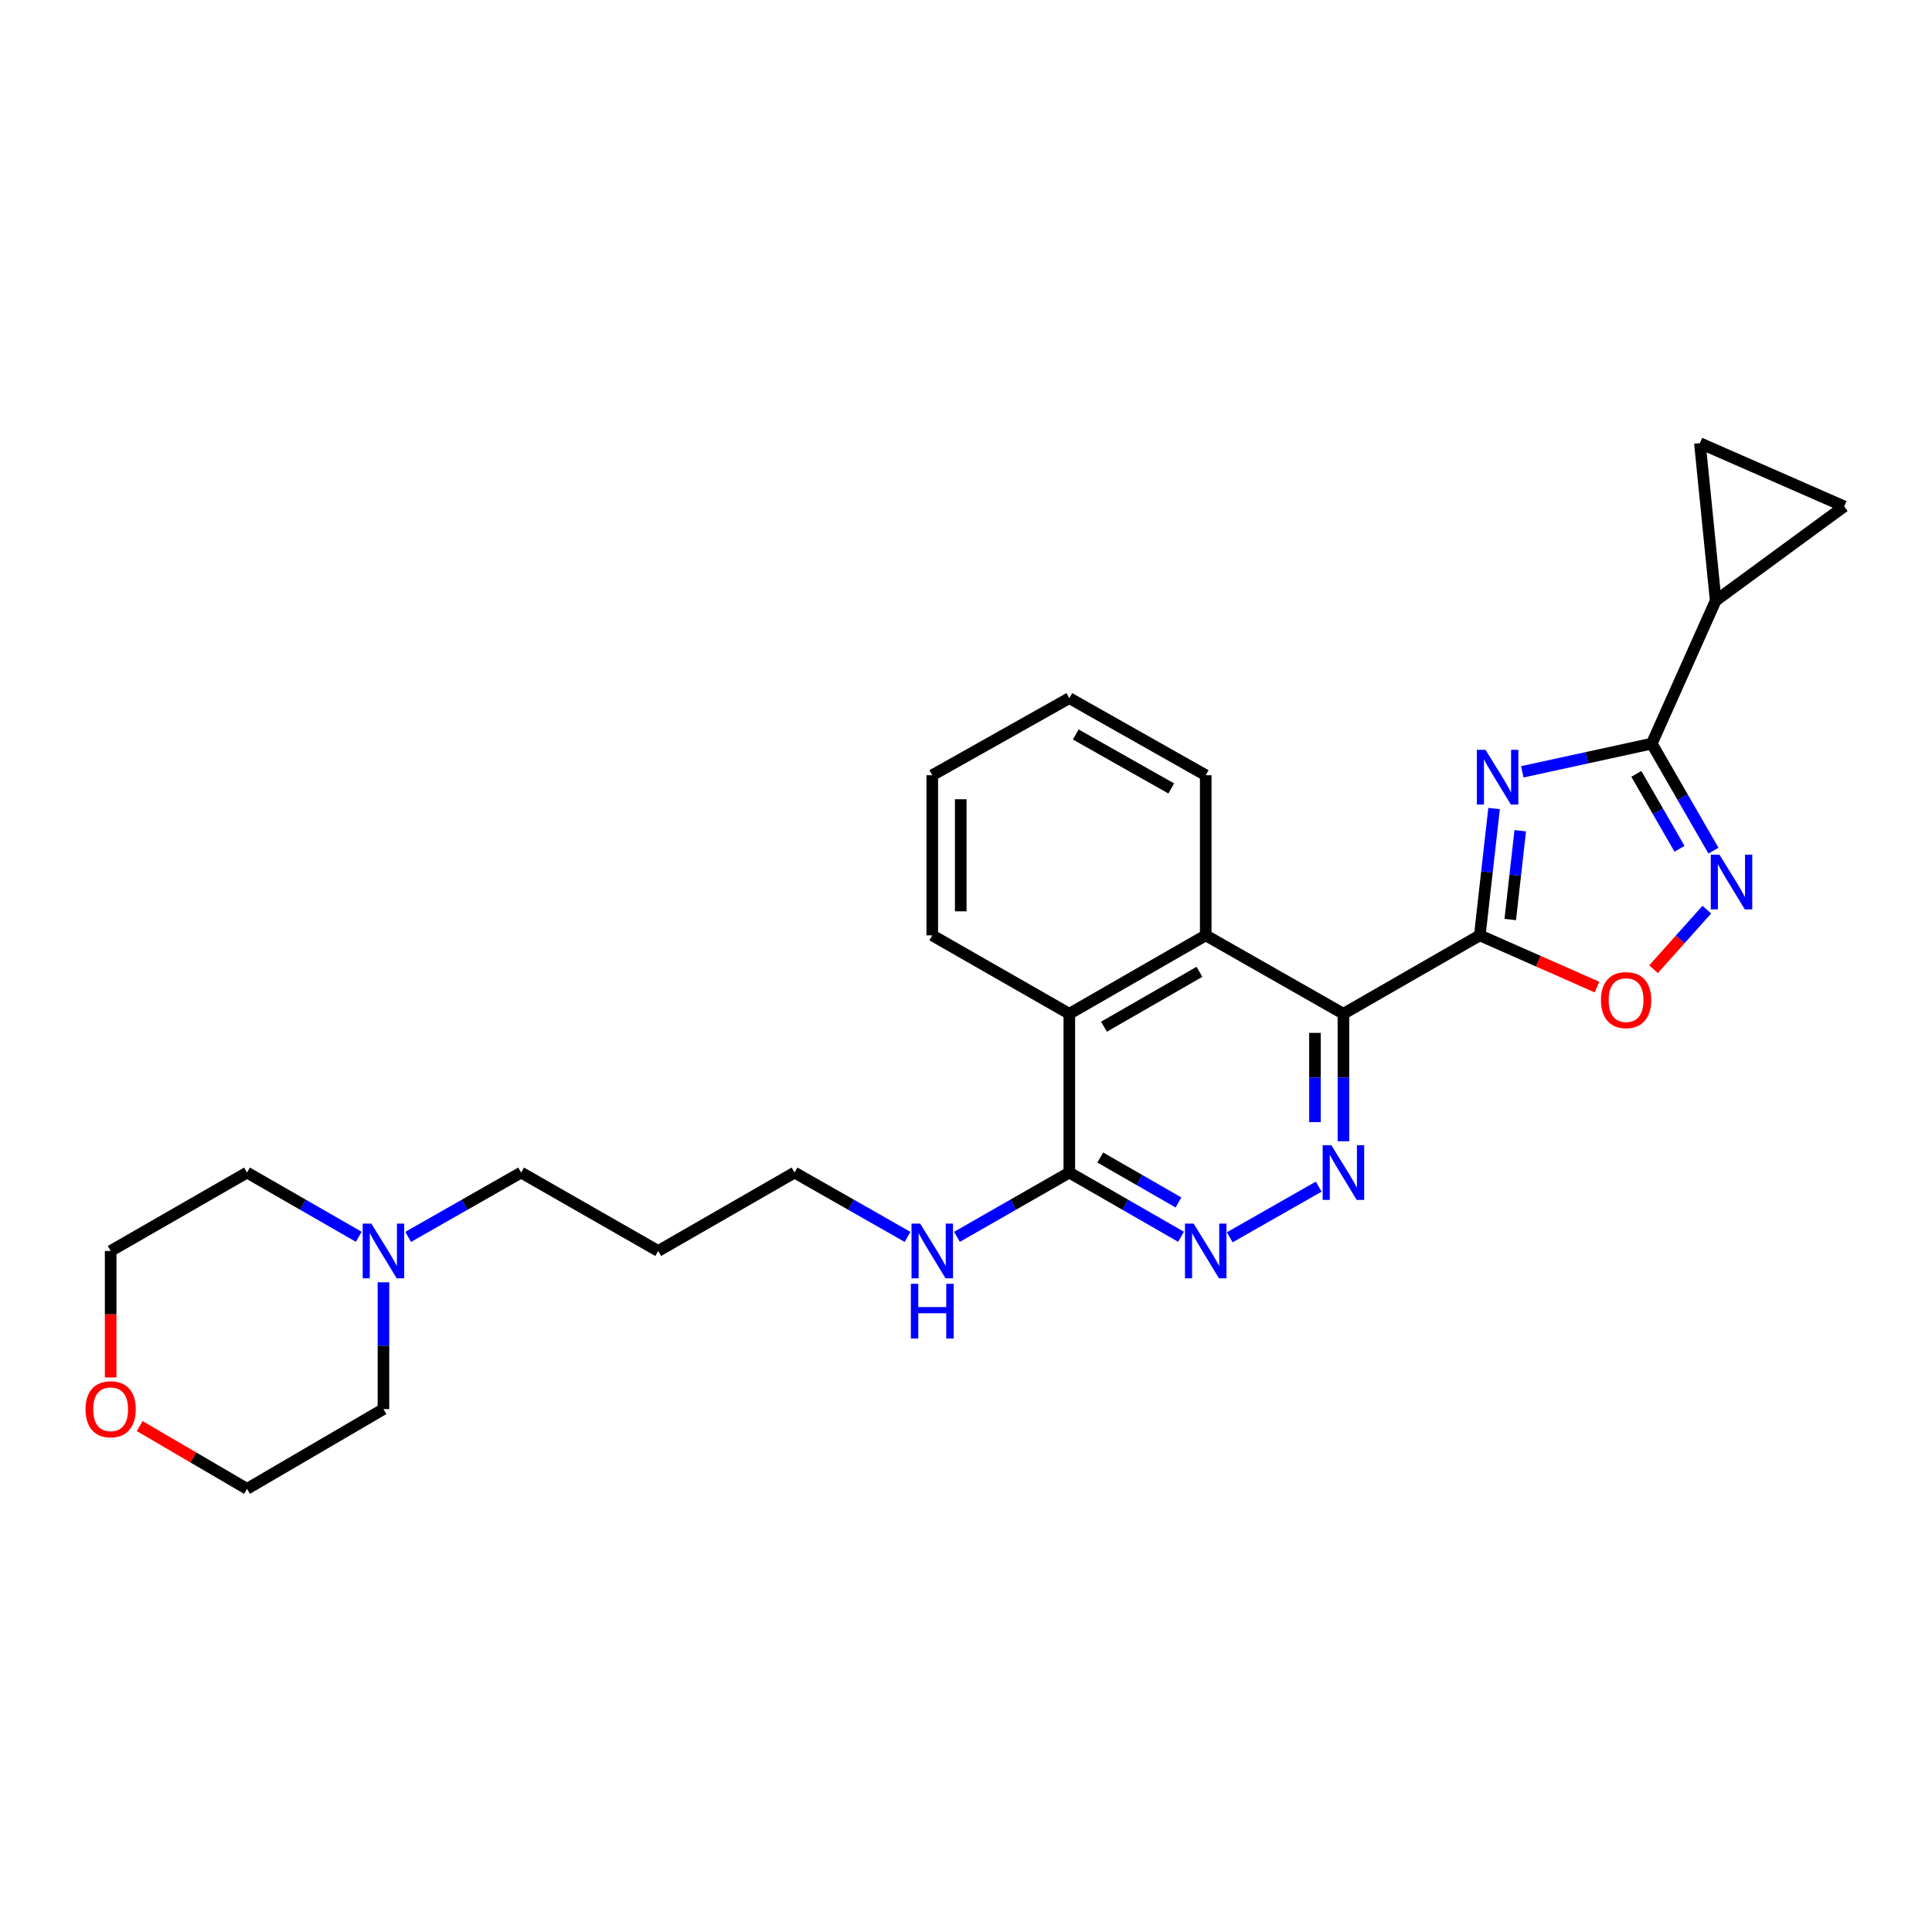 <?xml version='1.0' encoding='iso-8859-1'?>
<svg version='1.1' baseProfile='full'
              xmlns='http://www.w3.org/2000/svg'
                      xmlns:rdkit='http://www.rdkit.org/xml'
                      xmlns:xlink='http://www.w3.org/1999/xlink'
                  xml:space='preserve'
width='1000px' height='1000px' viewBox='0 0 1000 1000'>
<!-- END OF HEADER -->
<rect style='opacity:1.0;fill:#FFFFFF;stroke:none' width='1000' height='1000' x='0' y='0'> </rect>
<path class='bond-0' d='M 765.946,484.14 L 769.639,451.319' style='fill:none;fill-rule:evenodd;stroke:#000000;stroke-width:6px;stroke-linecap:butt;stroke-linejoin:miter;stroke-opacity:1' />
<path class='bond-0' d='M 769.639,451.319 L 773.333,418.497' style='fill:none;fill-rule:evenodd;stroke:#0000FF;stroke-width:6px;stroke-linecap:butt;stroke-linejoin:miter;stroke-opacity:1' />
<path class='bond-0' d='M 781.7,475.942 L 784.285,452.967' style='fill:none;fill-rule:evenodd;stroke:#000000;stroke-width:6px;stroke-linecap:butt;stroke-linejoin:miter;stroke-opacity:1' />
<path class='bond-0' d='M 784.285,452.967 L 786.87,429.992' style='fill:none;fill-rule:evenodd;stroke:#0000FF;stroke-width:6px;stroke-linecap:butt;stroke-linejoin:miter;stroke-opacity:1' />
<path class='bond-1' d='M 765.946,484.14 L 695.359,524.727' style='fill:none;fill-rule:evenodd;stroke:#000000;stroke-width:6px;stroke-linecap:butt;stroke-linejoin:miter;stroke-opacity:1' />
<path class='bond-5' d='M 765.946,484.14 L 796.268,497.525' style='fill:none;fill-rule:evenodd;stroke:#000000;stroke-width:6px;stroke-linecap:butt;stroke-linejoin:miter;stroke-opacity:1' />
<path class='bond-5' d='M 796.268,497.525 L 826.59,510.911' style='fill:none;fill-rule:evenodd;stroke:#FF0000;stroke-width:6px;stroke-linecap:butt;stroke-linejoin:miter;stroke-opacity:1' />
<path class='bond-2' d='M 787.939,399.494 L 821.448,392.194' style='fill:none;fill-rule:evenodd;stroke:#0000FF;stroke-width:6px;stroke-linecap:butt;stroke-linejoin:miter;stroke-opacity:1' />
<path class='bond-2' d='M 821.448,392.194 L 854.957,384.895' style='fill:none;fill-rule:evenodd;stroke:#000000;stroke-width:6px;stroke-linecap:butt;stroke-linejoin:miter;stroke-opacity:1' />
<path class='bond-3' d='M 695.359,524.727 L 695.359,557.715' style='fill:none;fill-rule:evenodd;stroke:#000000;stroke-width:6px;stroke-linecap:butt;stroke-linejoin:miter;stroke-opacity:1' />
<path class='bond-3' d='M 695.359,557.715 L 695.359,590.702' style='fill:none;fill-rule:evenodd;stroke:#0000FF;stroke-width:6px;stroke-linecap:butt;stroke-linejoin:miter;stroke-opacity:1' />
<path class='bond-3' d='M 680.621,534.624 L 680.621,557.715' style='fill:none;fill-rule:evenodd;stroke:#000000;stroke-width:6px;stroke-linecap:butt;stroke-linejoin:miter;stroke-opacity:1' />
<path class='bond-3' d='M 680.621,557.715 L 680.621,580.806' style='fill:none;fill-rule:evenodd;stroke:#0000FF;stroke-width:6px;stroke-linecap:butt;stroke-linejoin:miter;stroke-opacity:1' />
<path class='bond-7' d='M 695.359,524.727 L 624.083,484.14' style='fill:none;fill-rule:evenodd;stroke:#000000;stroke-width:6px;stroke-linecap:butt;stroke-linejoin:miter;stroke-opacity:1' />
<path class='bond-8' d='M 854.957,384.895 L 888.035,310.885' style='fill:none;fill-rule:evenodd;stroke:#000000;stroke-width:6px;stroke-linecap:butt;stroke-linejoin:miter;stroke-opacity:1' />
<path class='bond-27' d='M 854.957,384.895 L 870.919,412.595' style='fill:none;fill-rule:evenodd;stroke:#000000;stroke-width:6px;stroke-linecap:butt;stroke-linejoin:miter;stroke-opacity:1' />
<path class='bond-27' d='M 870.919,412.595 L 886.881,440.296' style='fill:none;fill-rule:evenodd;stroke:#0000FF;stroke-width:6px;stroke-linecap:butt;stroke-linejoin:miter;stroke-opacity:1' />
<path class='bond-27' d='M 846.975,400.564 L 858.149,419.954' style='fill:none;fill-rule:evenodd;stroke:#000000;stroke-width:6px;stroke-linecap:butt;stroke-linejoin:miter;stroke-opacity:1' />
<path class='bond-27' d='M 858.149,419.954 L 869.323,439.344' style='fill:none;fill-rule:evenodd;stroke:#0000FF;stroke-width:6px;stroke-linecap:butt;stroke-linejoin:miter;stroke-opacity:1' />
<path class='bond-6' d='M 682.568,614.201 L 636.506,640.43' style='fill:none;fill-rule:evenodd;stroke:#0000FF;stroke-width:6px;stroke-linecap:butt;stroke-linejoin:miter;stroke-opacity:1' />
<path class='bond-4' d='M 883.445,470.825 L 869.654,486.25' style='fill:none;fill-rule:evenodd;stroke:#0000FF;stroke-width:6px;stroke-linecap:butt;stroke-linejoin:miter;stroke-opacity:1' />
<path class='bond-4' d='M 869.654,486.25 L 855.863,501.676' style='fill:none;fill-rule:evenodd;stroke:#FF0000;stroke-width:6px;stroke-linecap:butt;stroke-linejoin:miter;stroke-opacity:1' />
<path class='bond-28' d='M 611.308,640.16 L 582.394,623.538' style='fill:none;fill-rule:evenodd;stroke:#0000FF;stroke-width:6px;stroke-linecap:butt;stroke-linejoin:miter;stroke-opacity:1' />
<path class='bond-28' d='M 582.394,623.538 L 553.48,606.917' style='fill:none;fill-rule:evenodd;stroke:#000000;stroke-width:6px;stroke-linecap:butt;stroke-linejoin:miter;stroke-opacity:1' />
<path class='bond-28' d='M 609.978,622.396 L 589.739,610.761' style='fill:none;fill-rule:evenodd;stroke:#0000FF;stroke-width:6px;stroke-linecap:butt;stroke-linejoin:miter;stroke-opacity:1' />
<path class='bond-28' d='M 589.739,610.761 L 569.499,599.126' style='fill:none;fill-rule:evenodd;stroke:#000000;stroke-width:6px;stroke-linecap:butt;stroke-linejoin:miter;stroke-opacity:1' />
<path class='bond-10' d='M 624.083,484.14 L 553.48,524.727' style='fill:none;fill-rule:evenodd;stroke:#000000;stroke-width:6px;stroke-linecap:butt;stroke-linejoin:miter;stroke-opacity:1' />
<path class='bond-10' d='M 620.838,503.006 L 571.415,531.417' style='fill:none;fill-rule:evenodd;stroke:#000000;stroke-width:6px;stroke-linecap:butt;stroke-linejoin:miter;stroke-opacity:1' />
<path class='bond-17' d='M 624.083,484.14 L 624.083,401.254' style='fill:none;fill-rule:evenodd;stroke:#000000;stroke-width:6px;stroke-linecap:butt;stroke-linejoin:miter;stroke-opacity:1' />
<path class='bond-11' d='M 888.035,310.885 L 954.545,262.11' style='fill:none;fill-rule:evenodd;stroke:#000000;stroke-width:6px;stroke-linecap:butt;stroke-linejoin:miter;stroke-opacity:1' />
<path class='bond-12' d='M 888.035,310.885 L 879.856,229.375' style='fill:none;fill-rule:evenodd;stroke:#000000;stroke-width:6px;stroke-linecap:butt;stroke-linejoin:miter;stroke-opacity:1' />
<path class='bond-9' d='M 553.48,606.917 L 553.48,524.727' style='fill:none;fill-rule:evenodd;stroke:#000000;stroke-width:6px;stroke-linecap:butt;stroke-linejoin:miter;stroke-opacity:1' />
<path class='bond-15' d='M 553.48,606.917 L 524.401,623.554' style='fill:none;fill-rule:evenodd;stroke:#000000;stroke-width:6px;stroke-linecap:butt;stroke-linejoin:miter;stroke-opacity:1' />
<path class='bond-15' d='M 524.401,623.554 L 495.323,640.191' style='fill:none;fill-rule:evenodd;stroke:#0000FF;stroke-width:6px;stroke-linecap:butt;stroke-linejoin:miter;stroke-opacity:1' />
<path class='bond-21' d='M 553.48,524.727 L 482.54,484.14' style='fill:none;fill-rule:evenodd;stroke:#000000;stroke-width:6px;stroke-linecap:butt;stroke-linejoin:miter;stroke-opacity:1' />
<path class='bond-29' d='M 954.545,262.11 L 879.856,229.375' style='fill:none;fill-rule:evenodd;stroke:#000000;stroke-width:6px;stroke-linecap:butt;stroke-linejoin:miter;stroke-opacity:1' />
<path class='bond-13' d='M 211.261,640.219 L 240.495,623.568' style='fill:none;fill-rule:evenodd;stroke:#0000FF;stroke-width:6px;stroke-linecap:butt;stroke-linejoin:miter;stroke-opacity:1' />
<path class='bond-13' d='M 240.495,623.568 L 269.729,606.917' style='fill:none;fill-rule:evenodd;stroke:#000000;stroke-width:6px;stroke-linecap:butt;stroke-linejoin:miter;stroke-opacity:1' />
<path class='bond-19' d='M 198.47,663.71 L 198.47,696.53' style='fill:none;fill-rule:evenodd;stroke:#0000FF;stroke-width:6px;stroke-linecap:butt;stroke-linejoin:miter;stroke-opacity:1' />
<path class='bond-19' d='M 198.47,696.53 L 198.47,729.35' style='fill:none;fill-rule:evenodd;stroke:#000000;stroke-width:6px;stroke-linecap:butt;stroke-linejoin:miter;stroke-opacity:1' />
<path class='bond-20' d='M 185.694,640.16 L 156.78,623.538' style='fill:none;fill-rule:evenodd;stroke:#0000FF;stroke-width:6px;stroke-linecap:butt;stroke-linejoin:miter;stroke-opacity:1' />
<path class='bond-20' d='M 156.78,623.538 L 127.866,606.917' style='fill:none;fill-rule:evenodd;stroke:#000000;stroke-width:6px;stroke-linecap:butt;stroke-linejoin:miter;stroke-opacity:1' />
<path class='bond-14' d='M 57.271,712.984 L 57.271,680.244' style='fill:none;fill-rule:evenodd;stroke:#FF0000;stroke-width:6px;stroke-linecap:butt;stroke-linejoin:miter;stroke-opacity:1' />
<path class='bond-14' d='M 57.271,680.244 L 57.271,647.504' style='fill:none;fill-rule:evenodd;stroke:#000000;stroke-width:6px;stroke-linecap:butt;stroke-linejoin:miter;stroke-opacity:1' />
<path class='bond-31' d='M 72.315,738.146 L 100.091,754.386' style='fill:none;fill-rule:evenodd;stroke:#FF0000;stroke-width:6px;stroke-linecap:butt;stroke-linejoin:miter;stroke-opacity:1' />
<path class='bond-31' d='M 100.091,754.386 L 127.866,770.625' style='fill:none;fill-rule:evenodd;stroke:#000000;stroke-width:6px;stroke-linecap:butt;stroke-linejoin:miter;stroke-opacity:1' />
<path class='bond-22' d='M 469.749,640.222 L 440.503,623.569' style='fill:none;fill-rule:evenodd;stroke:#0000FF;stroke-width:6px;stroke-linecap:butt;stroke-linejoin:miter;stroke-opacity:1' />
<path class='bond-22' d='M 440.503,623.569 L 411.256,606.917' style='fill:none;fill-rule:evenodd;stroke:#000000;stroke-width:6px;stroke-linecap:butt;stroke-linejoin:miter;stroke-opacity:1' />
<path class='bond-16' d='M 269.729,606.917 L 340.685,647.504' style='fill:none;fill-rule:evenodd;stroke:#000000;stroke-width:6px;stroke-linecap:butt;stroke-linejoin:miter;stroke-opacity:1' />
<path class='bond-25' d='M 624.083,401.254 L 553.48,361.355' style='fill:none;fill-rule:evenodd;stroke:#000000;stroke-width:6px;stroke-linecap:butt;stroke-linejoin:miter;stroke-opacity:1' />
<path class='bond-25' d='M 606.242,408.101 L 556.819,380.171' style='fill:none;fill-rule:evenodd;stroke:#000000;stroke-width:6px;stroke-linecap:butt;stroke-linejoin:miter;stroke-opacity:1' />
<path class='bond-18' d='M 340.685,647.504 L 411.256,606.917' style='fill:none;fill-rule:evenodd;stroke:#000000;stroke-width:6px;stroke-linecap:butt;stroke-linejoin:miter;stroke-opacity:1' />
<path class='bond-24' d='M 198.47,729.35 L 127.866,770.625' style='fill:none;fill-rule:evenodd;stroke:#000000;stroke-width:6px;stroke-linecap:butt;stroke-linejoin:miter;stroke-opacity:1' />
<path class='bond-23' d='M 127.866,606.917 L 57.271,647.504' style='fill:none;fill-rule:evenodd;stroke:#000000;stroke-width:6px;stroke-linecap:butt;stroke-linejoin:miter;stroke-opacity:1' />
<path class='bond-30' d='M 482.54,484.14 L 482.54,401.254' style='fill:none;fill-rule:evenodd;stroke:#000000;stroke-width:6px;stroke-linecap:butt;stroke-linejoin:miter;stroke-opacity:1' />
<path class='bond-30' d='M 497.278,471.707 L 497.278,413.687' style='fill:none;fill-rule:evenodd;stroke:#000000;stroke-width:6px;stroke-linecap:butt;stroke-linejoin:miter;stroke-opacity:1' />
<path class='bond-26' d='M 553.48,361.355 L 482.54,401.254' style='fill:none;fill-rule:evenodd;stroke:#000000;stroke-width:6px;stroke-linecap:butt;stroke-linejoin:miter;stroke-opacity:1' />
<path  class='atom-1' d='M 768.898 388.118
L 778.178 403.118
Q 779.098 404.598, 780.578 407.278
Q 782.058 409.958, 782.138 410.118
L 782.138 388.118
L 785.898 388.118
L 785.898 416.438
L 782.018 416.438
L 772.058 400.038
Q 770.898 398.118, 769.658 395.918
Q 768.458 393.718, 768.098 393.038
L 768.098 416.438
L 764.418 416.438
L 764.418 388.118
L 768.898 388.118
' fill='#0000FF'/>
<path  class='atom-4' d='M 689.099 592.757
L 698.379 607.757
Q 699.299 609.237, 700.779 611.917
Q 702.259 614.597, 702.339 614.757
L 702.339 592.757
L 706.099 592.757
L 706.099 621.077
L 702.219 621.077
L 692.259 604.677
Q 691.099 602.757, 689.859 600.557
Q 688.659 598.357, 688.299 597.677
L 688.299 621.077
L 684.619 621.077
L 684.619 592.757
L 689.099 592.757
' fill='#0000FF'/>
<path  class='atom-5' d='M 889.972 442.362
L 899.252 457.362
Q 900.172 458.842, 901.652 461.522
Q 903.132 464.202, 903.212 464.362
L 903.212 442.362
L 906.972 442.362
L 906.972 470.682
L 903.092 470.682
L 893.132 454.282
Q 891.972 452.362, 890.732 450.162
Q 889.532 447.962, 889.172 447.282
L 889.172 470.682
L 885.492 470.682
L 885.492 442.362
L 889.972 442.362
' fill='#0000FF'/>
<path  class='atom-6' d='M 828.659 517.643
Q 828.659 510.843, 832.019 507.043
Q 835.379 503.243, 841.659 503.243
Q 847.939 503.243, 851.299 507.043
Q 854.659 510.843, 854.659 517.643
Q 854.659 524.523, 851.259 528.443
Q 847.859 532.323, 841.659 532.323
Q 835.419 532.323, 832.019 528.443
Q 828.659 524.563, 828.659 517.643
M 841.659 529.123
Q 845.979 529.123, 848.299 526.243
Q 850.659 523.323, 850.659 517.643
Q 850.659 512.083, 848.299 509.283
Q 845.979 506.443, 841.659 506.443
Q 837.339 506.443, 834.979 509.243
Q 832.659 512.043, 832.659 517.643
Q 832.659 523.363, 834.979 526.243
Q 837.339 529.123, 841.659 529.123
' fill='#FF0000'/>
<path  class='atom-7' d='M 617.823 633.344
L 627.103 648.344
Q 628.023 649.824, 629.503 652.504
Q 630.983 655.184, 631.063 655.344
L 631.063 633.344
L 634.823 633.344
L 634.823 661.664
L 630.943 661.664
L 620.983 645.264
Q 619.823 643.344, 618.583 641.144
Q 617.383 638.944, 617.023 638.264
L 617.023 661.664
L 613.343 661.664
L 613.343 633.344
L 617.823 633.344
' fill='#0000FF'/>
<path  class='atom-14' d='M 192.21 633.344
L 201.49 648.344
Q 202.41 649.824, 203.89 652.504
Q 205.37 655.184, 205.45 655.344
L 205.45 633.344
L 209.21 633.344
L 209.21 661.664
L 205.33 661.664
L 195.37 645.264
Q 194.21 643.344, 192.97 641.144
Q 191.77 638.944, 191.41 638.264
L 191.41 661.664
L 187.73 661.664
L 187.73 633.344
L 192.21 633.344
' fill='#0000FF'/>
<path  class='atom-15' d='M 44.271 729.43
Q 44.271 722.63, 47.631 718.83
Q 50.991 715.03, 57.271 715.03
Q 63.551 715.03, 66.911 718.83
Q 70.271 722.63, 70.271 729.43
Q 70.271 736.31, 66.871 740.23
Q 63.471 744.11, 57.271 744.11
Q 51.031 744.11, 47.631 740.23
Q 44.271 736.35, 44.271 729.43
M 57.271 740.91
Q 61.591 740.91, 63.911 738.03
Q 66.271 735.11, 66.271 729.43
Q 66.271 723.87, 63.911 721.07
Q 61.591 718.23, 57.271 718.23
Q 52.951 718.23, 50.591 721.03
Q 48.271 723.83, 48.271 729.43
Q 48.271 735.15, 50.591 738.03
Q 52.951 740.91, 57.271 740.91
' fill='#FF0000'/>
<path  class='atom-16' d='M 476.28 633.344
L 485.56 648.344
Q 486.48 649.824, 487.96 652.504
Q 489.44 655.184, 489.52 655.344
L 489.52 633.344
L 493.28 633.344
L 493.28 661.664
L 489.4 661.664
L 479.44 645.264
Q 478.28 643.344, 477.04 641.144
Q 475.84 638.944, 475.48 638.264
L 475.48 661.664
L 471.8 661.664
L 471.8 633.344
L 476.28 633.344
' fill='#0000FF'/>
<path  class='atom-16' d='M 471.46 664.496
L 475.3 664.496
L 475.3 676.536
L 489.78 676.536
L 489.78 664.496
L 493.62 664.496
L 493.62 692.816
L 489.78 692.816
L 489.78 679.736
L 475.3 679.736
L 475.3 692.816
L 471.46 692.816
L 471.46 664.496
' fill='#0000FF'/>
</svg>
